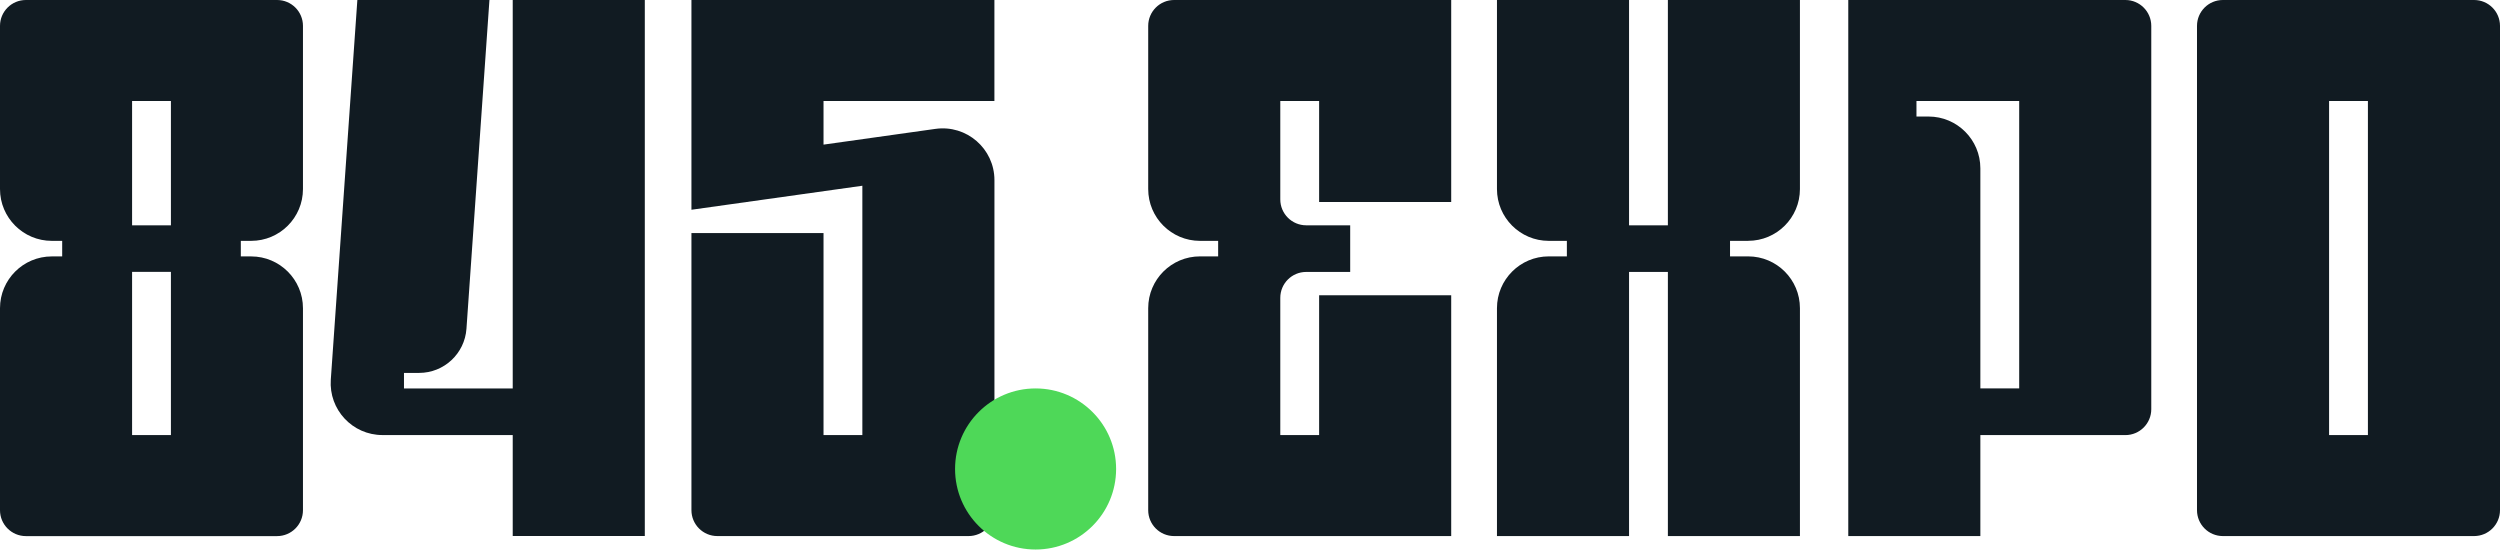 <?xml version="1.0" encoding="UTF-8"?><svg id="Layer_2" xmlns="http://www.w3.org/2000/svg" viewBox="0 0 686.29 150.85"><defs><style>.cls-1{fill:#4ed858;}.cls-2{fill:#111b22;}</style></defs><g id="Layer_1-2"><path class="cls-2" d="M76.07,0H7.11C3.18,0,0,3.18,0,7.11v44.79c0,7.85,6.37,14.22,14.22,14.22h2.85v4.27h-2.85c-7.85,0-14.22,6.36-14.22,14.22v55.45c0,3.92,3.18,7.11,7.11,7.11h68.95c3.93,0,7.11-3.18,7.11-7.11v-55.45c0-7.85-6.37-14.22-14.22-14.22h-2.84v-4.27h2.84c7.85,0,14.22-6.36,14.22-14.22V7.11c0-3.93-3.18-7.11-7.11-7.11M46.92,119.43h-10.66v-44.79h10.66v44.79ZM46.92,61.85h-10.66V27.73h10.66v34.12ZM140.76,106.64h-29.86v-4.27h4.15c6.84,0,12.52-5.3,13-12.12L134.36,0h-36.26l-7.29,104.22c-.57,8.22,5.94,15.21,14.18,15.21h35.76v27.72h36.26V0h-36.26v106.64ZM272.98,27.73V0h-83.17v57.58l46.92-6.59v68.44h-10.66v-55.45h-36.26v76.07c0,3.92,3.18,7.11,7.11,7.11h68.96c3.93,0,7.11-3.18,7.11-7.11V49.46c0-8.64-7.64-15.28-16.2-14.08l-30.72,4.32v-11.97h46.92Z"/><path class="cls-2" d="M479.89,66.11c7.85,0,14.22-6.36,14.22-14.22V0h-36.25v61.85h-10.66V0h-36.26v51.9c0,7.85,6.37,14.22,14.22,14.22h4.97v4.26h-4.97c-7.85,0-14.22,6.37-14.22,14.22v62.56h36.26v-72.51h10.66v72.51h36.25v-62.56c0-7.85-6.36-14.22-14.22-14.22h-4.97v-4.26h4.97Z"/><path class="cls-2" d="M398.38,55.45V0h-76.07c-3.93,0-7.11,3.18-7.11,7.11v44.79c0,7.85,6.36,14.22,14.22,14.22h4.98v4.26h-4.98c-7.85,0-14.22,6.36-14.22,14.22v55.45c0,3.93,3.18,7.11,7.11,7.11h76.07v-66.11h-36.26v38.39h-10.66v-37.68c0-3.93,3.18-7.11,7.11-7.11h12.08v-12.8h-12.08c-3.92,0-7.11-3.18-7.11-7.11v-27.02h10.66v27.73h36.26Z"/><path class="cls-2" d="M679.18,0h-68.96c-3.93,0-7.11,3.18-7.11,7.11v132.94c0,3.93,3.18,7.11,7.11,7.11h68.96c3.92,0,7.11-3.18,7.11-7.11V7.11C686.29,3.18,683.11,0,679.18,0M650.03,119.43h-10.66V27.73h10.66v91.71Z"/><path class="cls-2" d="M583.45,0h-76.07v147.16h36.26v-27.72h39.81c3.92,0,7.11-3.18,7.11-7.11V7.11c0-3.92-3.18-7.11-7.11-7.11M543.64,106.64v-60.43c0-7.85-6.37-14.22-14.22-14.22h-3.32v-4.27h28.2v78.91h-10.66Z"/><path class="cls-1" d="M306.39,128.74c0,12.21-9.9,22.11-22.11,22.11s-22.1-9.9-22.1-22.11,9.9-22.11,22.1-22.11,22.11,9.9,22.11,22.11"/></g></svg>
